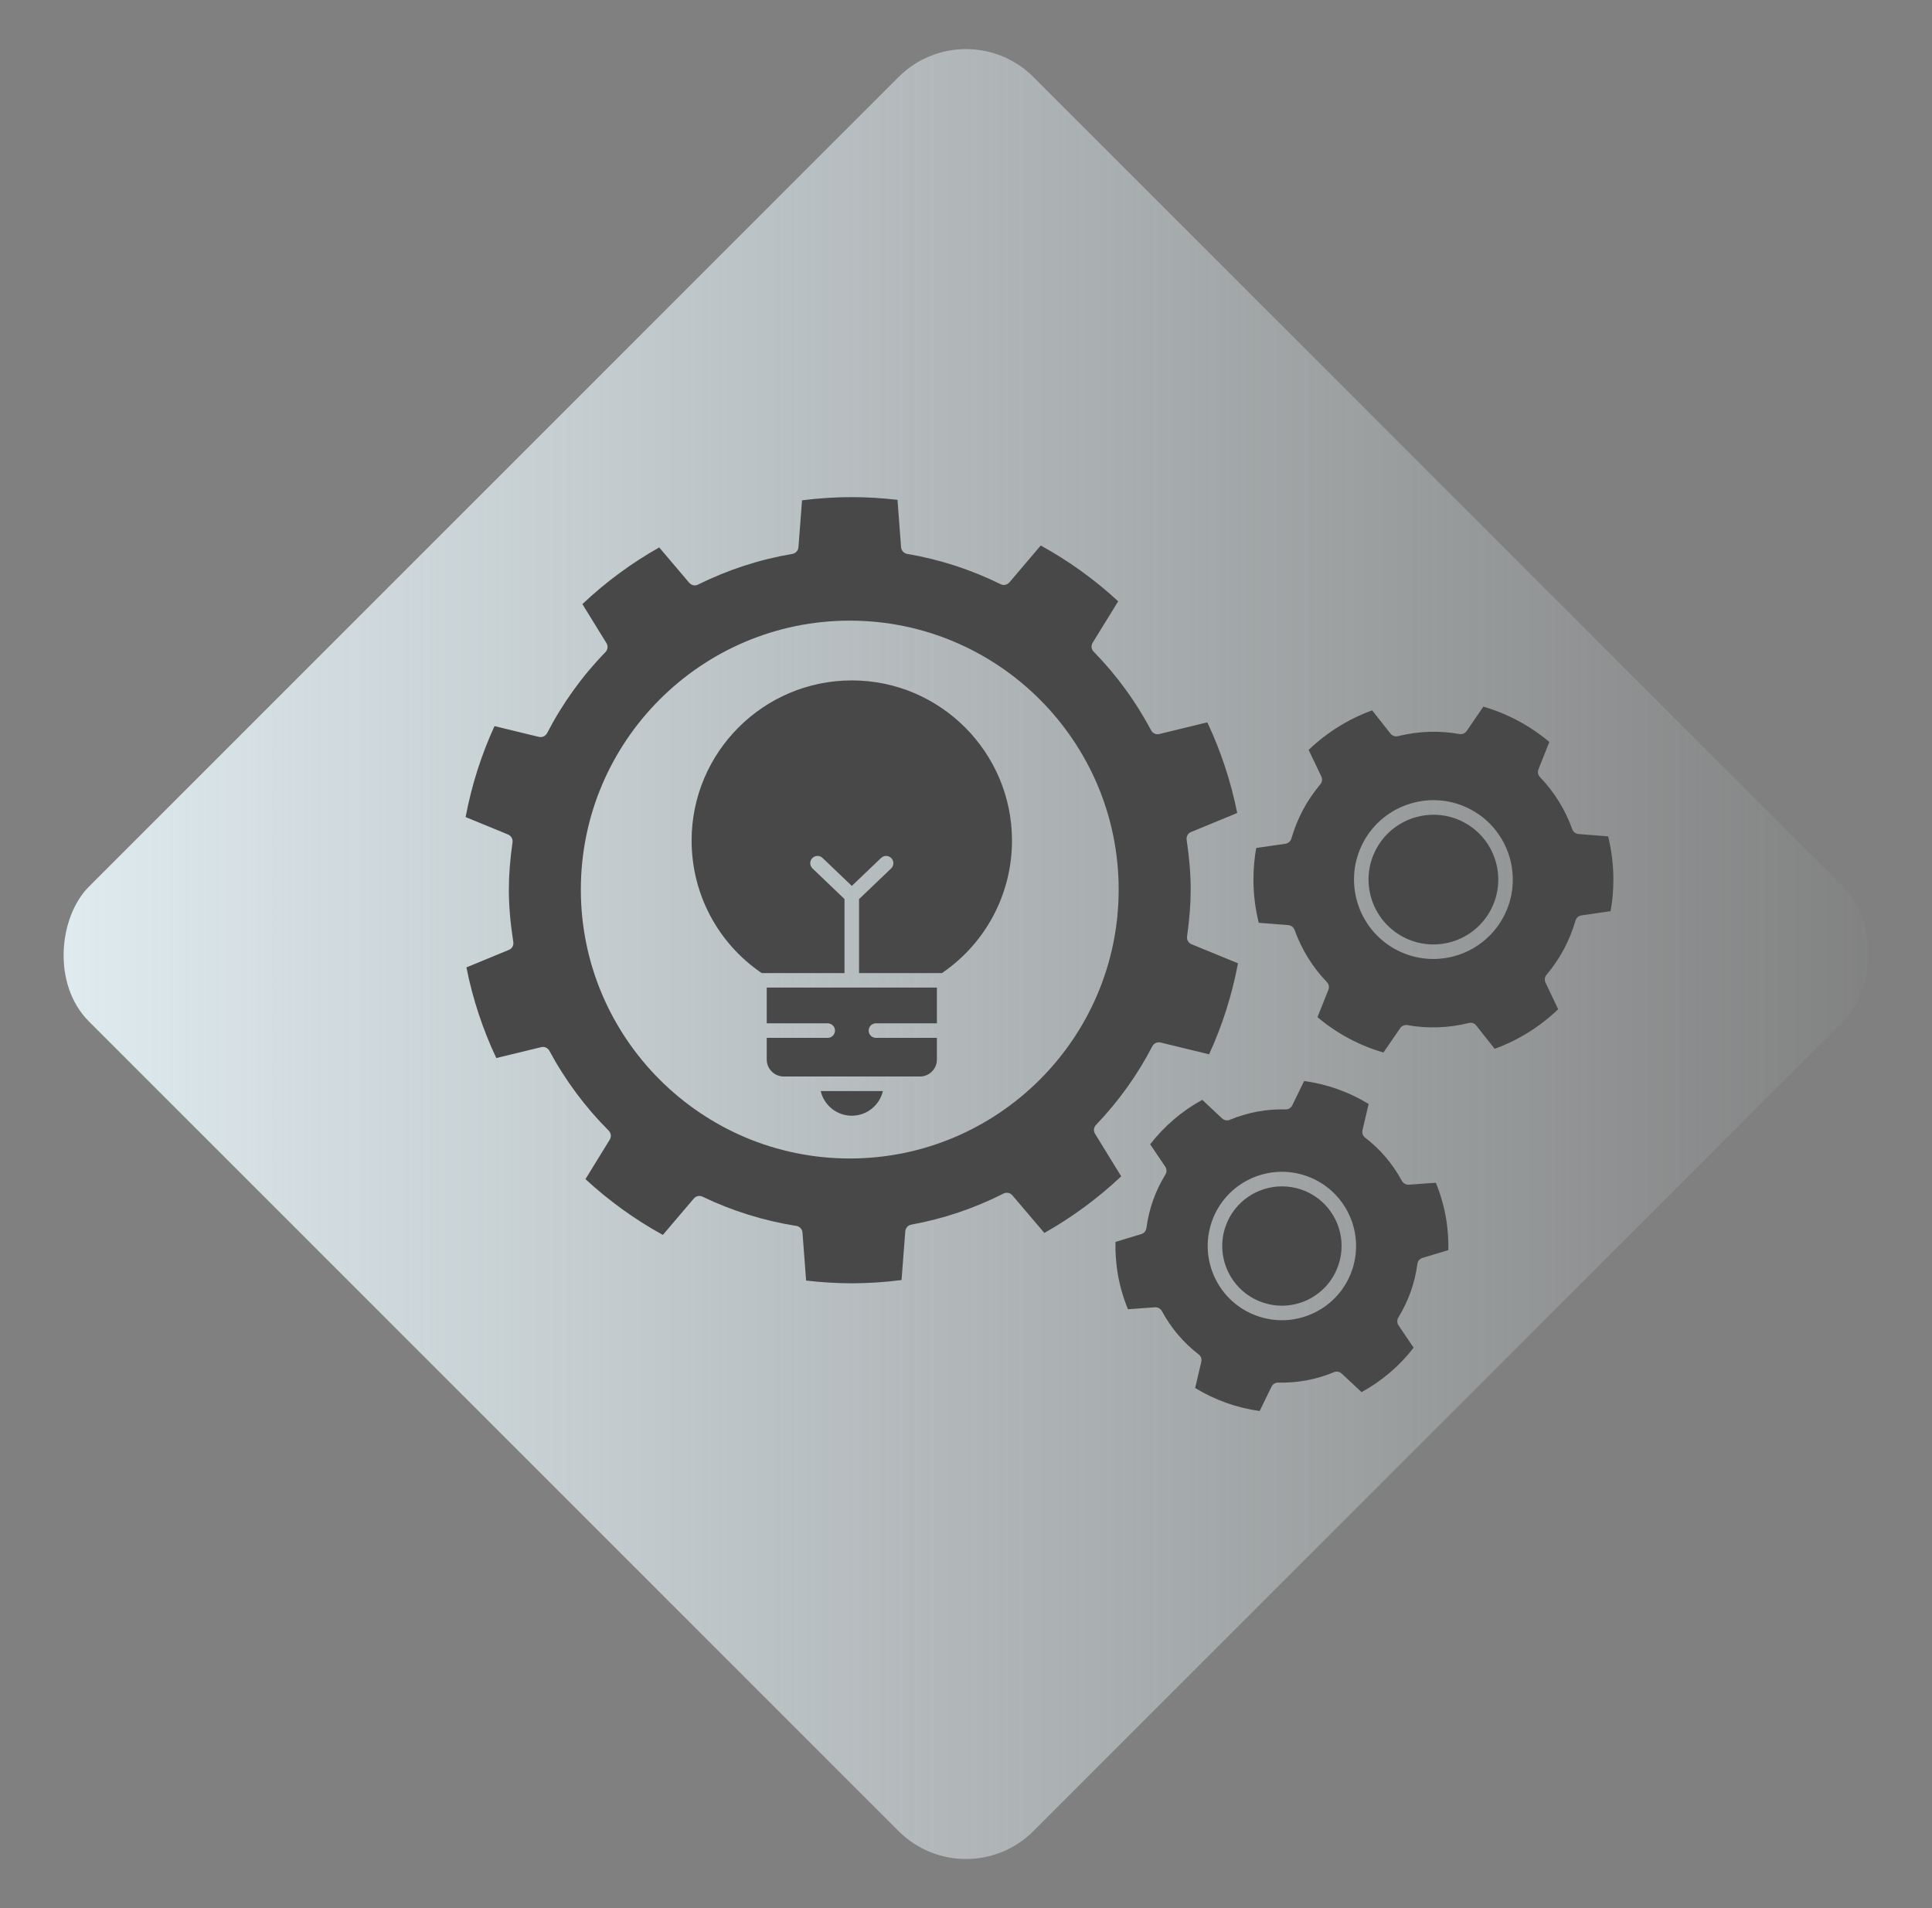 <svg width="81" height="80" viewBox="0 0 81 80" fill="none" xmlns="http://www.w3.org/2000/svg">
<rect x="0" y="0" width="81" height="80" fill="#808080" stroke="none"/>
<rect x="40.5" y="0.402" width="56" height="56" rx="4" transform="rotate(45 40.5 0.402)" fill="url(#paint0_linear_2013_435)"/>
<path d="M32.146 42.904H34.703C34.872 42.904 35.008 43.042 35.008 43.209C35.008 43.376 34.872 43.514 34.703 43.514H32.146V44.422C32.146 44.815 32.465 45.134 32.858 45.134H38.569C38.961 45.134 39.28 44.815 39.28 44.422V43.514H36.724C36.555 43.514 36.419 43.378 36.419 43.209C36.419 43.04 36.555 42.904 36.724 42.904H39.28V41.406H32.146L32.146 42.904Z" fill="#484848"/>
<path d="M45.91 47.536C45.837 47.419 45.853 47.266 45.948 47.166C46.894 46.179 47.688 45.069 48.312 43.866C48.377 43.74 48.517 43.677 48.656 43.709L50.692 44.203C51.247 42.994 51.654 41.714 51.903 40.388L49.954 39.588C49.826 39.535 49.749 39.401 49.769 39.264C49.873 38.517 49.92 37.891 49.92 37.297C49.92 36.661 49.867 35.998 49.751 35.208C49.731 35.069 49.806 34.935 49.936 34.883L51.871 34.086C51.607 32.769 51.186 31.492 50.617 30.285L48.603 30.775C48.467 30.808 48.326 30.744 48.261 30.62C47.621 29.413 46.812 28.304 45.851 27.32C45.753 27.22 45.737 27.066 45.81 26.948L46.881 25.21C45.894 24.298 44.802 23.513 43.633 22.871L42.319 24.418C42.227 24.523 42.077 24.556 41.951 24.493C40.713 23.881 39.396 23.454 38.032 23.223C37.894 23.198 37.79 23.084 37.778 22.944L37.628 20.956C36.975 20.881 36.331 20.843 35.713 20.843C35.028 20.843 34.327 20.887 33.626 20.977L33.475 22.944C33.465 23.084 33.36 23.198 33.221 23.223C31.843 23.456 30.514 23.889 29.266 24.511C29.142 24.574 28.99 24.542 28.898 24.436L27.638 22.952C26.48 23.605 25.398 24.401 24.417 25.328L25.427 26.966C25.5 27.084 25.482 27.238 25.386 27.338C24.409 28.342 23.586 29.486 22.937 30.738C22.872 30.862 22.732 30.927 22.594 30.895L20.732 30.444C20.177 31.653 19.771 32.934 19.521 34.257L21.301 34.988C21.431 35.043 21.506 35.175 21.488 35.313C21.383 36.067 21.334 36.697 21.334 37.297C21.334 37.968 21.395 38.687 21.521 39.498C21.543 39.636 21.466 39.773 21.336 39.825L19.555 40.559C19.817 41.878 20.238 43.153 20.807 44.36L22.691 43.903C22.828 43.87 22.966 43.933 23.033 44.055C23.697 45.291 24.535 46.419 25.52 47.404C25.62 47.504 25.638 47.658 25.565 47.78L24.545 49.437C25.533 50.347 26.622 51.134 27.791 51.776L29.089 50.25C29.179 50.144 29.327 50.112 29.453 50.172C30.695 50.77 32.018 51.181 33.386 51.398C33.526 51.418 33.632 51.534 33.644 51.675L33.797 53.689C34.451 53.766 35.093 53.804 35.713 53.804C36.396 53.804 37.097 53.758 37.798 53.668L37.955 51.622C37.967 51.483 38.069 51.37 38.205 51.345C39.548 51.101 40.851 50.662 42.075 50.041C42.201 49.977 42.353 50.008 42.444 50.116L43.786 51.693C44.944 51.04 46.026 50.244 47.007 49.319L45.91 47.536ZM35.627 48.571C29.41 48.571 24.352 43.514 24.352 37.297C24.352 31.08 29.41 26.021 35.627 26.021C41.845 26.021 46.901 31.08 46.901 37.297C46.901 43.514 41.843 48.571 35.627 48.571Z" fill="#484848"/>
<path d="M35.713 28.527C32.01 28.527 28.996 31.539 28.996 35.242C28.996 37.474 30.091 39.543 31.933 40.797H35.406V37.693L34.065 36.411C33.943 36.295 33.938 36.102 34.054 35.98C34.172 35.858 34.365 35.854 34.485 35.97L35.713 37.143L36.94 35.97C37.06 35.854 37.253 35.858 37.371 35.98C37.487 36.102 37.483 36.295 37.361 36.411L36.016 37.697V40.797H39.493C41.333 39.541 42.428 37.472 42.428 35.242C42.428 31.539 39.416 28.527 35.713 28.527Z" fill="#484848"/>
<path d="M35.713 46.778C36.345 46.778 36.877 46.337 37.016 45.744H34.408C34.546 46.337 35.079 46.778 35.713 46.778Z" fill="#484848"/>
<path d="M61.378 34.478C60.972 34.26 60.533 34.159 60.102 34.159C59.129 34.159 58.188 34.681 57.698 35.596C56.99 36.919 57.492 38.569 58.816 39.276C60.139 39.984 61.789 39.482 62.496 38.158C63.202 36.835 62.702 35.185 61.378 34.478Z" fill="#484848"/>
<path d="M67.421 35.065L66.183 34.968C66.063 34.96 65.959 34.88 65.919 34.769C65.62 33.939 65.163 33.203 64.563 32.58C64.48 32.494 64.455 32.366 64.5 32.256L64.957 31.108C64.148 30.427 63.199 29.919 62.191 29.627L61.49 30.649C61.421 30.746 61.303 30.795 61.185 30.775C60.334 30.622 59.468 30.653 58.612 30.864C58.496 30.895 58.374 30.852 58.299 30.759L57.529 29.783C56.541 30.141 55.626 30.71 54.866 31.441L55.397 32.555C55.45 32.663 55.433 32.791 55.356 32.882C55.074 33.218 54.83 33.578 54.628 33.956C54.425 34.336 54.263 34.74 54.141 35.159C54.106 35.273 54.008 35.358 53.891 35.376L52.667 35.553C52.59 35.988 52.551 36.433 52.551 36.878C52.551 37.488 52.627 38.096 52.773 38.689L54.011 38.787C54.13 38.797 54.232 38.874 54.275 38.986C54.574 39.815 55.031 40.553 55.63 41.175C55.714 41.262 55.738 41.388 55.693 41.5L55.236 42.646C56.045 43.329 56.994 43.837 58.002 44.128L58.703 43.108C58.77 43.008 58.891 42.959 59.008 42.98C59.86 43.132 60.726 43.102 61.581 42.89C61.697 42.86 61.819 42.902 61.894 42.998L62.665 43.973C63.652 43.614 64.567 43.045 65.327 42.313L64.797 41.199C64.744 41.091 64.76 40.963 64.837 40.872C65.118 40.539 65.364 40.177 65.565 39.799C65.768 39.421 65.931 39.016 66.053 38.598C66.087 38.482 66.183 38.396 66.303 38.38L67.526 38.201C67.603 37.766 67.642 37.321 67.642 36.878C67.642 36.268 67.567 35.659 67.421 35.065ZM63.033 38.445C62.435 39.567 61.281 40.207 60.092 40.207C59.561 40.207 59.027 40.081 58.529 39.815C56.909 38.949 56.295 36.929 57.159 35.309C58.025 33.689 60.047 33.075 61.665 33.941C63.285 34.805 63.898 36.827 63.033 38.445Z" fill="#484848"/>
<path d="M60.198 49.589L59.064 49.67C58.944 49.676 58.832 49.615 58.775 49.51C58.387 48.794 57.869 48.185 57.235 47.697C57.139 47.624 57.096 47.502 57.123 47.386L57.381 46.286C56.556 45.78 55.629 45.451 54.676 45.323L54.18 46.341C54.129 46.449 54.013 46.52 53.897 46.514C53.101 46.492 52.312 46.638 51.56 46.949C51.448 46.996 51.322 46.971 51.235 46.89L50.406 46.112C49.56 46.573 48.812 47.213 48.221 47.977L48.853 48.912C48.92 49.012 48.924 49.14 48.861 49.242C48.65 49.587 48.475 49.951 48.343 50.323C48.211 50.697 48.117 51.089 48.064 51.489C48.048 51.607 47.965 51.707 47.849 51.741L46.767 52.069C46.757 52.473 46.784 52.88 46.843 53.28C46.926 53.833 47.076 54.373 47.29 54.892L48.424 54.81C48.54 54.802 48.656 54.865 48.713 54.969C49.101 55.686 49.619 56.296 50.253 56.784C50.349 56.855 50.391 56.977 50.365 57.095L50.107 58.194C50.934 58.698 51.861 59.03 52.812 59.158L53.308 58.14C53.359 58.032 53.468 57.963 53.59 57.967C54.387 57.989 55.176 57.843 55.928 57.53C56.039 57.485 56.166 57.508 56.253 57.591L57.084 58.367C57.928 57.906 58.678 57.268 59.267 56.504L58.635 55.569C58.568 55.469 58.564 55.341 58.627 55.237C58.838 54.894 59.011 54.53 59.145 54.156C59.277 53.784 59.371 53.392 59.425 52.991C59.44 52.873 59.523 52.774 59.639 52.739L60.722 52.412C60.73 52.008 60.706 51.601 60.645 51.201C60.562 50.648 60.411 50.107 60.198 49.589ZM56.676 53.28C56.397 54.065 55.832 54.693 55.082 55.048C54.657 55.252 54.202 55.353 53.747 55.353C53.395 55.353 53.044 55.292 52.704 55.172C51.086 54.599 50.239 52.817 50.812 51.199C51.385 49.583 53.168 48.733 54.785 49.309C56.401 49.882 57.249 51.664 56.676 53.28Z" fill="#484848"/>
<path d="M54.58 49.882C54.306 49.785 54.023 49.74 53.747 49.74C52.716 49.74 51.751 50.38 51.387 51.404C50.926 52.703 51.607 54.136 52.907 54.597C53.537 54.821 54.216 54.786 54.82 54.5C55.421 54.211 55.877 53.707 56.1 53.077C56.324 52.447 56.289 51.768 56.003 51.164C55.714 50.561 55.21 50.105 54.58 49.882Z" fill="#484848"/>
<defs>
<linearGradient id="paint0_linear_2013_435" x1="40.5" y1="56.402" x2="96.5" y2="0.402" gradientUnits="userSpaceOnUse">
<stop stop-color="#E1EDF1"/>
<stop offset="1" stop-color="#E1EDF1" stop-opacity="0"/>
</linearGradient>
</defs>
</svg>
